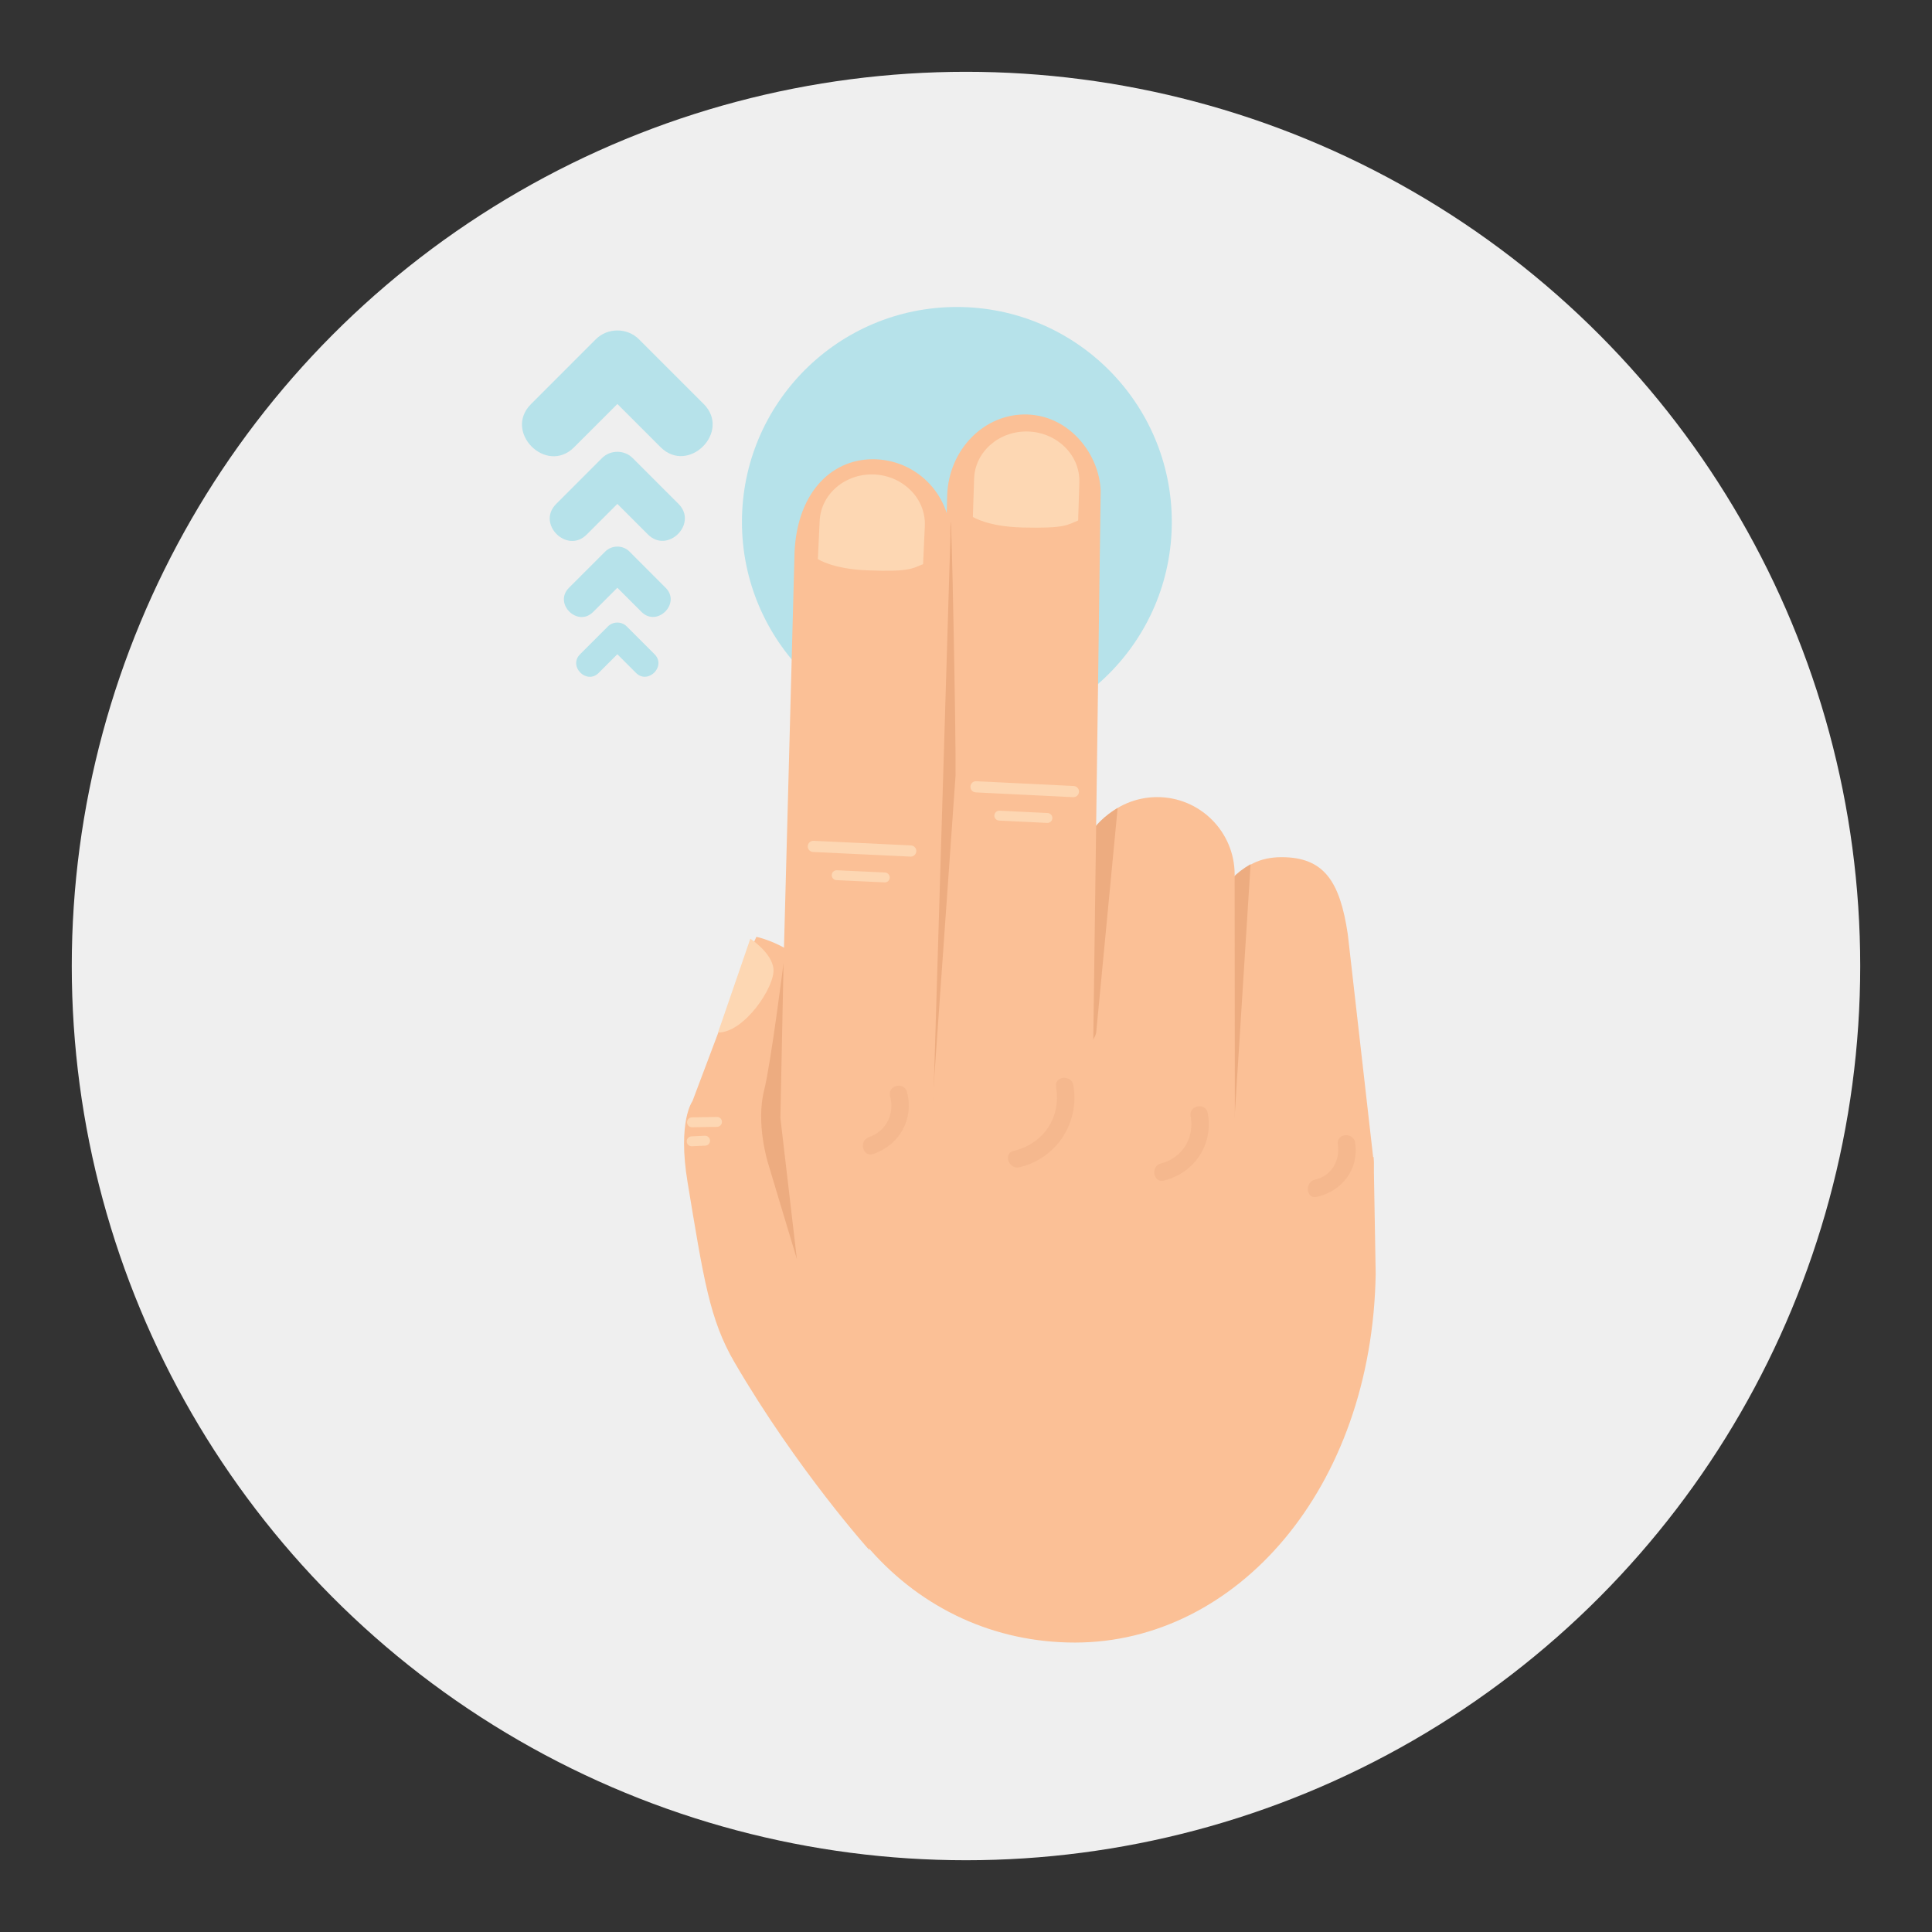 <?xml version="1.0" encoding="utf-8"?>
<!-- Generator: Adobe Illustrator 16.0.0, SVG Export Plug-In . SVG Version: 6.00 Build 0)  -->
<!DOCTYPE svg PUBLIC "-//W3C//DTD SVG 1.1//EN" "http://www.w3.org/Graphics/SVG/1.1/DTD/svg11.dtd">
<svg version="1.1" id="Layer_1" xmlns="http://www.w3.org/2000/svg" xmlns:xlink="http://www.w3.org/1999/xlink" x="0px" y="0px"
	 width="136.833px" height="136.834px" viewBox="0 0 136.833 136.834" style="enable-background:new 0 0 136.833 136.834;"
	 xml:space="preserve">
<rect x="0" y="0" width="136.833" height="136.834" fill="#333333" stroke="none"/>
<style type="text/css">
<![CDATA[
	.st0{fill:#B6E2EA;}
	.st1{fill:#88CED7;}
	.st2{fill:#EDAC80;}
	.st3{fill:#EFEFEF;}
	.st4{fill:#F5B88E;}
	.st5{fill:#FBC096;}
	.st6{fill:#FDD7B3;}
	.st7{fill:none;}
]]>
</style>
<g>
	<g>
		<circle class="st3" cx="68.416" cy="68.418" r="63.333"/>
	</g>
	<g>
		<g>
			<circle class="st0" cx="67.77" cy="36.964" r="15.222"/>
			<g>
				<path class="st5" d="M52.833,67.93l-3.789,10.057c0,0-1.066,1.417-0.346,5.753c1.134,6.839,1.558,9.718,3.318,12.738
					c4.443,7.62,9.549,13.3,9.549,13.3l-1.131-22.503c0,0-3.184-9.711-2.244-12.554c2.279-6.904-4.616-8.372-4.616-8.372
					L52.833,67.93z"/>
				<path class="st6" d="M50.854,73.13l2.288-6.648c0,0,1.533,0.999,1.639,2.143C54.897,69.884,52.714,73.142,50.854,73.13z"/>
				<g>
					<g>
						<g>
							<g>
								<path class="st5" d="M97.294,82.319c0.002,3.028-2.279,12.611-5.312,12.615l0,0c-3.028,0.002-5.485-2.453-5.487-5.481
									l-0.189-23.33c-0.003-3.03,1.421-5.414,4.451-5.414l0,0c3.029-0.002,4.146,1.721,4.701,5.47L97.294,82.319z"/>
								<path class="st2" d="M87.456,78.896l1.117-17.691c-2.207,1.28-2.26,2.675-2.258,4.405l-0.458,18.925
									C86.118,83.936,87.424,79.593,87.456,78.896z"/>
							</g>
							<path class="st5" d="M55.757,80.535l-0.197,11.96c0.166,14.258,9.165,23.848,20.583,23.838
								c11.418-0.008,21.038-10.878,21.289-26.121l-0.144-8.263L55.757,80.535z"/>
							<g>
								<path class="st5" d="M87.47,95.122c0.004,3.027-2.451,5.482-5.482,5.486l0,0c-3.029,0.004-5.488-2.451-5.488-5.482
									l-0.026-33.183c-0.003-3.029,2.45-5.486,5.481-5.488l0,0c3.029-0.004,5.486,2.451,5.489,5.48L87.47,95.122z"/>
								<path class="st2" d="M77.646,73.041l1.51-15.816c-1.855,1.11-2.68,2.646-2.678,4.378l-0.225,13.529
									C76.516,74.531,77.618,73.735,77.646,73.041z"/>
							</g>
							<g>
								<path class="st5" d="M77.345,79.936c0.342,3.345-3.097,6.388-6.125,6.287l0,0c-3.029-0.102-5.395-2.829-5.285-6.094
									l1.149-45.043c0.106-3.266,2.651-5.83,5.68-5.729l0,0c3.028,0.101,5.104,2.858,5.19,5.406l-0.612,45.369"/>
								<path class="st2" d="M66.149,76.592l1.527-21.651c0.041-2.479-0.293-19.71-0.354-17.843l-1.767,46.047
									C65.84,82.507,66.095,77.34,66.149,76.592z"/>
							</g>
							<path class="st5" d="M65.985,81.963c-0.143,3.027,0.432,12.642-2.595,12.497l-5.905,5.744
								c-3.026-0.144-2.307-21.277-2.23-22.979l1.019-38.15c0.212-4.35,2.78-6.688,5.81-6.544l0,0
								c3.025,0.145,5.362,2.714,5.219,5.739L65.985,81.963z"/>
							<path class="st6" d="M65.378,39.957l0.123-2.7c0.089-1.917-1.507-3.55-3.564-3.65c-2.057-0.101-3.797,1.373-3.885,3.29
								l-0.126,2.698c0,0,1.024,0.704,3.5,0.799C64.501,40.515,64.597,40.25,65.378,39.957z"/>
							<path class="st6" d="M76.359,36.865l0.085-2.701c0.061-1.917-1.559-3.527-3.615-3.602c-2.061-0.069-3.779,1.428-3.839,3.347
								l-0.087,2.7c0,0,1.033,0.688,3.51,0.75C75.491,37.435,75.581,37.171,76.359,36.865z"/>
							<g>
								<path class="st6" d="M64.897,60.291c-0.011,0.22-0.195,0.388-0.414,0.378l-6.896-0.328c-0.22-0.012-0.39-0.194-0.376-0.415
									l0,0c0.009-0.218,0.195-0.387,0.413-0.376l6.896,0.326C64.739,59.888,64.909,60.073,64.897,60.291L64.897,60.291z"/>
								<path class="st6" d="M63.016,62.163c-0.009,0.193-0.171,0.344-0.365,0.332l-3.41-0.16c-0.193-0.008-0.343-0.175-0.333-0.364
									l0,0c0.01-0.197,0.175-0.344,0.366-0.336l3.409,0.16C62.878,61.805,63.026,61.969,63.016,62.163L63.016,62.163z"/>
							</g>
							<g>
								<path class="st6" d="M76.417,56.08c-0.008,0.221-0.194,0.389-0.414,0.379l-6.895-0.338c-0.221-0.01-0.389-0.196-0.377-0.415
									l0,0c0.011-0.22,0.197-0.388,0.414-0.376l6.896,0.338C76.262,55.68,76.431,55.862,76.417,56.08L76.417,56.08z"/>
								<path class="st6" d="M74.532,57.951c-0.008,0.193-0.171,0.342-0.367,0.332l-3.406-0.166
									c-0.195-0.01-0.344-0.176-0.335-0.364l0,0c0.011-0.197,0.176-0.342,0.368-0.336l3.407,0.166
									C74.394,57.593,74.544,57.759,74.532,57.951L74.532,57.951z"/>
							</g>
						</g>
					</g>
				</g>
				<path class="st2" d="M55.495,68.208L55.271,79.18l1.169,10.002l-2.046-6.809c0,0-0.879-2.782-0.272-5.168
					C54.59,75.359,55.495,68.208,55.495,68.208z"/>
				<path class="st6" d="M51.13,79.457c0.003,0.195-0.154,0.35-0.349,0.352l-1.769,0.029c-0.195,0-0.352-0.158-0.352-0.348l0,0
					c-0.001-0.196,0.157-0.353,0.35-0.354l1.77-0.029C50.975,79.106,51.133,79.263,51.13,79.457L51.13,79.457z"/>
				<path class="st6" d="M50.288,80.792c0,0.193-0.155,0.349-0.35,0.349l-0.949,0.043c-0.194,0.002-0.351-0.156-0.352-0.348l0,0
					c0-0.196,0.158-0.351,0.35-0.353l0.949-0.044C50.131,80.439,50.288,80.598,50.288,80.792L50.288,80.792z"/>
				<g>
					<path class="st4" d="M63.043,77.645c0.329,1.234-0.269,2.469-1.499,2.891c-0.744,0.257-0.445,1.453,0.309,1.194
						c1.856-0.639,2.896-2.475,2.383-4.394C64.032,76.57,62.838,76.875,63.043,77.645L63.043,77.645z"/>
				</g>
				<g>
					<path class="st4" d="M74.796,76.985c0.363,2.165-0.88,4.013-3.008,4.528c-0.771,0.187-0.338,1.34,0.426,1.155
						c2.628-0.637,4.256-3.142,3.807-5.802C75.89,76.09,74.661,76.198,74.796,76.985L74.796,76.985z"/>
				</g>
				<g>
					<path class="st4" d="M84.327,79.057c0.281,1.527-0.58,2.954-2.103,3.344c-0.764,0.195-0.55,1.408,0.223,1.211
						c2.166-0.553,3.501-2.559,3.091-4.776C85.396,78.054,84.182,78.273,84.327,79.057L84.327,79.057z"/>
				</g>
				<g>
					<path class="st4" d="M94.753,81.049c0.172,1.134-0.441,2.233-1.606,2.493c-0.763,0.17-0.659,1.4,0.115,1.227
						c1.791-0.4,3.002-1.973,2.718-3.834C95.862,80.151,94.634,80.262,94.753,81.049L94.753,81.049z"/>
				</g>
			</g>
		</g>
		<g>
			<path class="st0" d="M37.605,28.623c1.532-1.531,3.063-3.063,4.593-4.594c0.832-0.832,2.223-0.832,3.055,0
				c1.527,1.529,3.057,3.057,4.583,4.582c1.972,1.973-1.083,5.027-3.054,3.057c-1.529-1.529-3.056-3.057-4.584-4.584
				c1.02,0,2.037,0,3.055,0c-1.531,1.531-3.062,3.061-4.592,4.594C38.688,33.648,35.634,30.594,37.605,28.623L37.605,28.623z"/>
		</g>
		<g>
			<path class="st0" d="M39.386,35.697c1.086-1.086,2.17-2.172,3.254-3.256c0.592-0.59,1.577-0.59,2.168,0
				c1.082,1.082,2.166,2.164,3.247,3.248c1.397,1.396-0.769,3.563-2.165,2.164c-1.082-1.082-2.166-2.166-3.25-3.248
				c0.724,0,1.445,0,2.168,0c-1.086,1.084-2.171,2.17-3.256,3.256C40.154,39.259,37.987,37.094,39.386,35.697L39.386,35.697z"/>
		</g>
		<g>
			<path class="st0" d="M40.294,41.633c0.859-0.857,1.717-1.714,2.573-2.572c0.467-0.465,1.246-0.465,1.712,0
				c0.855,0.854,1.711,1.711,2.566,2.569c1.104,1.103-0.607,2.813-1.711,1.708c-0.855-0.854-1.712-1.71-2.567-2.566
				c0.571,0,1.142,0,1.712,0c-0.858,0.858-1.715,1.716-2.572,2.572C40.902,44.449,39.19,42.738,40.294,41.633L40.294,41.633z"/>
		</g>
		<g>
			<path class="st0" d="M41.081,46.341c0.661-0.659,1.322-1.321,1.981-1.982c0.36-0.356,0.96-0.356,1.319,0
				c0.66,0.659,1.319,1.319,1.979,1.979c0.85,0.851-0.469,2.17-1.318,1.319c-0.66-0.659-1.32-1.319-1.979-1.979
				c0.44,0,0.88,0,1.319,0c-0.661,0.661-1.321,1.323-1.982,1.982C41.55,48.511,40.23,47.191,41.081,46.341L41.081,46.341z"/>
		</g>
	</g>
</g>
</svg>
